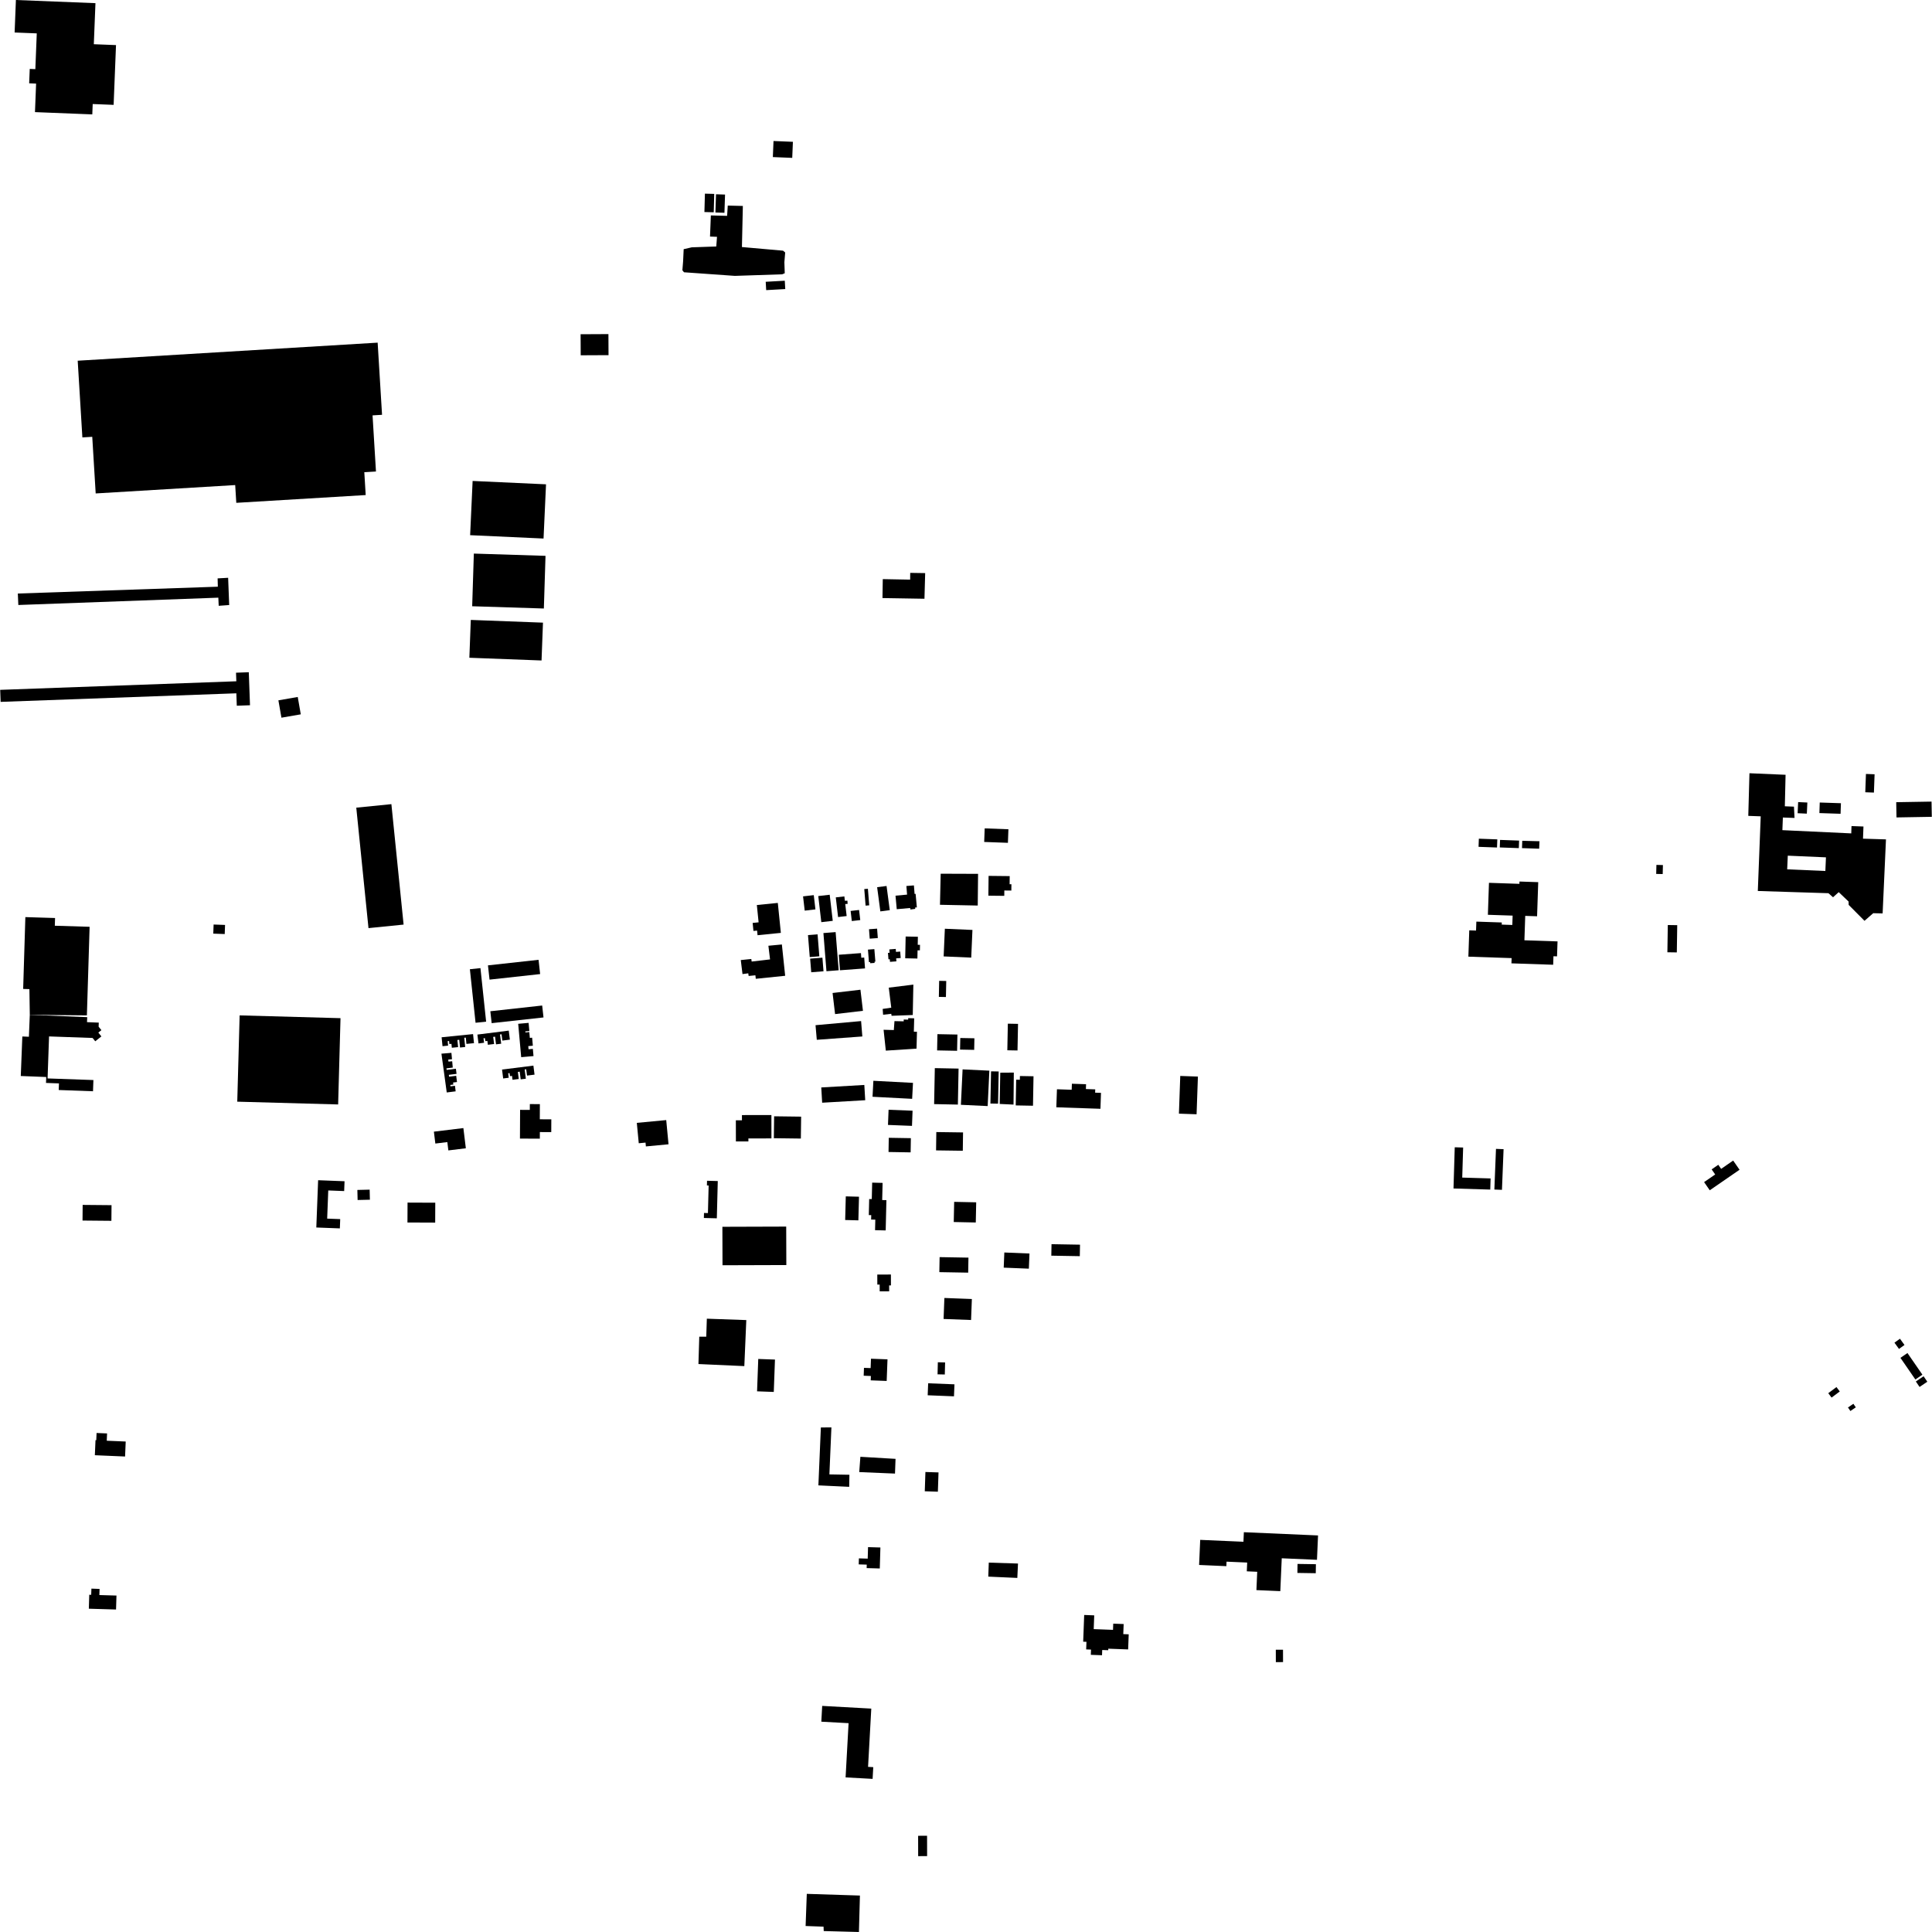 <?xml version="1.0" encoding="utf-8" standalone="no"?>
<!DOCTYPE svg PUBLIC "-//W3C//DTD SVG 1.1//EN"
  "http://www.w3.org/Graphics/SVG/1.1/DTD/svg11.dtd">
<!-- Created with matplotlib (https://matplotlib.org/) -->
<svg height="288pt" version="1.1" viewBox="0 0 288 288" width="288pt" xmlns="http://www.w3.org/2000/svg" xmlns:xlink="http://www.w3.org/1999/xlink">
 <defs>
  <style type="text/css">
*{stroke-linecap:butt;stroke-linejoin:round;}
  </style>
 </defs>
 <g id="figure_1">
  <g id="patch_1">
   <path d="M 0 288 
L 288 288 
L 288 0 
L 0 0 
z
" style="fill:none;opacity:0;"/>
  </g>
  <g id="axes_1">
   <g id="PatchCollection_1">
    <path clip-path="url(#p659dde07e5)" d="M 149.714 186.707 
L 153.462 186.86 
L 153.369 189.119 
L 149.622 188.966 
L 149.714 186.707 
"/>
    <path clip-path="url(#p659dde07e5)" d="M 139.575 168.754 
L 139.538 171.487 
L 143.523 171.542 
L 143.56 168.809 
L 139.575 168.754 
"/>
    <path clip-path="url(#p659dde07e5)" d="M 107.685 182.876 
L 107.703 188.609 
L 117.217 188.579 
L 117.198 182.846 
L 107.685 182.876 
"/>
    <path clip-path="url(#p659dde07e5)" d="M 132.487 169.609 
L 135.782 169.665 
L 135.746 171.782 
L 132.452 171.726 
L 132.487 169.609 
"/>
    <path clip-path="url(#p659dde07e5)" d="M 12.322 179.613 
L 12.302 181.945 
L 16.606 181.985 
L 16.626 179.652 
L 12.322 179.613 
"/>
    <path clip-path="url(#p659dde07e5)" d="M 31.843 137.817 
L 33.548 137.879 
L 33.498 139.237 
L 31.793 139.174 
L 31.843 137.817 
"/>
    <path clip-path="url(#p659dde07e5)" d="M 115.397 166.405 
L 119.424 166.456 
L 119.382 169.723 
L 115.355 169.671 
L 115.397 166.405 
"/>
    <path clip-path="url(#p659dde07e5)" d="M 254.026 176.214 
L 254.87 177.433 
L 259.311 174.374 
L 258.361 173.004 
L 256.566 174.241 
L 256.144 173.633 
L 255.154 174.317 
L 255.68 175.076 
L 254.026 176.214 
"/>
    <path clip-path="url(#p659dde07e5)" d="M 126.08 178.341 
L 128.049 178.393 
L 127.956 181.916 
L 125.988 181.864 
L 126.08 178.341 
"/>
    <path clip-path="url(#p659dde07e5)" d="M 53.272 177.383 
L 55.104 177.339 
L 55.14 178.84 
L 53.309 178.883 
L 53.272 177.383 
"/>
    <path clip-path="url(#p659dde07e5)" d="M 136.863 273.658 
L 138.197 273.656 
L 138.203 276.689 
L 136.869 276.692 
L 136.863 273.658 
"/>
    <path clip-path="url(#p659dde07e5)" d="M 122.563 254.296 
L 129.881 254.699 
L 129.401 263.383 
L 130.175 263.426 
L 130.078 265.175 
L 126.051 264.953 
L 126.497 256.871 
L 122.433 256.648 
L 122.563 254.296 
"/>
    <path clip-path="url(#p659dde07e5)" d="M 286.75 205.157 
L 287.301 205.974 
L 286.143 206.749 
L 285.592 205.934 
L 286.75 205.157 
"/>
    <path clip-path="url(#p659dde07e5)" d="M 193.42 233.132 
L 196.159 233.173 
L 196.139 234.517 
L 193.4 234.474 
L 193.42 233.132 
"/>
    <path clip-path="url(#p659dde07e5)" d="M 284.341 201.695 
L 286.569 204.921 
L 285.522 205.639 
L 283.295 202.412 
L 284.341 201.695 
"/>
    <path clip-path="url(#p659dde07e5)" d="M 178.913 229.545 
L 185.358 229.827 
L 185.421 228.403 
L 196.478 228.886 
L 196.319 232.518 
L 191.068 232.29 
L 190.853 237.19 
L 187.292 237.035 
L 187.411 234.303 
L 185.858 234.235 
L 185.915 232.927 
L 182.839 232.793 
L 182.809 233.465 
L 178.749 233.286 
L 178.913 229.545 
"/>
    <path clip-path="url(#p659dde07e5)" d="M 276.282 209.262 
L 276.641 209.79 
L 275.834 210.337 
L 275.474 209.808 
L 276.282 209.262 
"/>
    <path clip-path="url(#p659dde07e5)" d="M 273.757 206.767 
L 274.252 207.423 
L 273.03 208.337 
L 272.537 207.681 
L 273.757 206.767 
"/>
    <path clip-path="url(#p659dde07e5)" d="M 191.256 245.92 
L 191.261 247.767 
L 190.188 247.771 
L 190.182 245.922 
L 191.256 245.92 
"/>
    <path clip-path="url(#p659dde07e5)" d="M 283.225 199.561 
L 283.899 200.494 
L 283.078 201.083 
L 282.404 200.149 
L 283.225 199.561 
"/>
    <path clip-path="url(#p659dde07e5)" d="M 278.153 115.372 
L 279.441 115.419 
L 279.342 118.148 
L 278.054 118.101 
L 278.153 115.372 
"/>
    <path clip-path="url(#p659dde07e5)" d="M 282.667 119.582 
L 287.931 119.493 
L 287.972 121.762 
L 282.707 121.853 
L 282.667 119.582 
"/>
    <path clip-path="url(#p659dde07e5)" d="M 271.266 119.629 
L 274.424 119.734 
L 274.371 121.309 
L 271.214 121.204 
L 271.266 119.629 
"/>
    <path clip-path="url(#p659dde07e5)" d="M 223.612 125.203 
L 226.449 125.307 
L 226.408 126.429 
L 223.571 126.326 
L 223.612 125.203 
"/>
    <path clip-path="url(#p659dde07e5)" d="M 248.616 137.892 
L 250.022 137.913 
L 249.961 141.974 
L 248.555 141.953 
L 248.616 137.892 
"/>
    <path clip-path="url(#p659dde07e5)" d="M 221.958 131.6 
L 226.494 131.753 
L 226.506 131.408 
L 229.301 131.502 
L 229.13 136.587 
L 227.364 136.528 
L 227.241 140.166 
L 232.179 140.332 
L 232.104 142.563 
L 231.571 142.545 
L 231.528 143.814 
L 225.307 143.604 
L 225.334 142.824 
L 218.888 142.606 
L 219.021 138.683 
L 220.032 138.717 
L 220.077 137.383 
L 223.87 137.512 
L 223.86 137.829 
L 225.438 137.883 
L 225.485 136.489 
L 221.797 136.366 
L 221.958 131.6 
"/>
    <path clip-path="url(#p659dde07e5)" d="M 220.45 125.023 
L 223.202 125.123 
L 223.158 126.336 
L 220.406 126.236 
L 220.45 125.023 
"/>
    <path clip-path="url(#p659dde07e5)" d="M 268.047 119.567 
L 269.419 119.63 
L 269.342 121.288 
L 267.97 121.225 
L 268.047 119.567 
"/>
    <path clip-path="url(#p659dde07e5)" d="M 247.889 128.952 
L 247.857 130.295 
L 246.887 130.273 
L 246.918 128.929 
L 247.889 128.952 
"/>
    <path clip-path="url(#p659dde07e5)" d="M 122.425 162.105 
L 128.843 161.732 
L 128.977 164.008 
L 122.558 164.379 
L 122.425 162.105 
"/>
    <path clip-path="url(#p659dde07e5)" d="M 130.192 161.111 
L 136.097 161.421 
L 135.972 163.802 
L 130.067 163.493 
L 130.192 161.111 
"/>
    <path clip-path="url(#p659dde07e5)" d="M 150.514 130.6 
L 150.501 131.811 
L 150.77 131.815 
L 150.76 132.754 
L 149.714 132.743 
L 149.706 133.543 
L 147.336 133.517 
L 147.367 130.566 
L 150.514 130.6 
"/>
    <path clip-path="url(#p659dde07e5)" d="M 128.265 147.535 
L 128.638 150.681 
L 124.483 151.169 
L 124.111 148.023 
L 128.265 147.535 
"/>
    <path clip-path="url(#p659dde07e5)" d="M 175.939 160.39 
L 178.571 160.483 
L 178.372 166.103 
L 175.74 166.01 
L 175.939 160.39 
"/>
    <path clip-path="url(#p659dde07e5)" d="M 112.822 134.911 
L 115.947 134.596 
L 116.401 139.063 
L 112.927 139.412 
L 112.857 138.72 
L 112.316 138.774 
L 112.195 137.58 
L 113.084 137.49 
L 112.822 134.911 
"/>
    <path clip-path="url(#p659dde07e5)" d="M 110.6 166.223 
L 114.992 166.216 
L 114.998 169.7 
L 111.561 169.705 
L 111.562 170.148 
L 109.7 170.152 
L 109.693 167.001 
L 110.601 167 
L 110.6 166.223 
"/>
    <path clip-path="url(#p659dde07e5)" d="M 131.24 230.682 
L 131.148 233.81 
L 129.189 233.753 
L 129.205 233.236 
L 128.008 233.201 
L 128.034 232.304 
L 129.348 232.342 
L 129.398 230.628 
L 131.24 230.682 
"/>
    <path clip-path="url(#p659dde07e5)" d="M 161.618 240.741 
L 163.115 240.799 
L 163.038 242.85 
L 165.914 242.959 
L 165.949 242.034 
L 167.502 242.093 
L 167.445 243.594 
L 168.255 243.625 
L 168.17 245.877 
L 165.211 245.766 
L 165.203 245.996 
L 164.304 245.963 
L 164.276 246.745 
L 162.607 246.682 
L 162.636 245.902 
L 161.914 245.874 
L 161.957 244.743 
L 161.468 244.724 
L 161.618 240.741 
"/>
    <path clip-path="url(#p659dde07e5)" d="M 157.557 162.375 
L 157.465 165.061 
L 164.041 165.286 
L 164.123 162.912 
L 163.249 162.881 
L 163.266 162.391 
L 161.872 162.343 
L 161.898 161.623 
L 159.785 161.551 
L 159.754 162.449 
L 157.557 162.375 
"/>
    <path clip-path="url(#p659dde07e5)" d="M 216.856 171.022 
L 218.108 171.06 
L 217.973 175.541 
L 222.2 175.668 
L 222.15 177.329 
L 216.671 177.164 
L 216.856 171.022 
"/>
    <path clip-path="url(#p659dde07e5)" d="M 224.136 171.307 
L 223.894 177.368 
L 222.762 177.322 
L 223.004 171.261 
L 224.136 171.307 
"/>
    <path clip-path="url(#p659dde07e5)" d="M 101.914 37.144 
L 103.114 36.869 
L 106.773 36.743 
L 106.883 35.302 
L 105.841 35.264 
L 105.966 32.113 
L 108.391 32.177 
L 108.486 30.645 
L 110.736 30.702 
L 110.598 36.826 
L 116.727 37.368 
L 117.047 37.637 
L 116.926 39.082 
L 116.981 40.732 
L 116.598 40.891 
L 109.542 41.124 
L 101.962 40.587 
L 101.722 40.286 
L 101.828 38.988 
L 101.914 37.144 
"/>
    <path clip-path="url(#p659dde07e5)" d="M 115.306 21.02 
L 118.197 21.139 
L 118.097 23.534 
L 115.207 23.414 
L 115.306 21.02 
"/>
    <path clip-path="url(#p659dde07e5)" d="M 114.143 42.005 
L 116.986 41.846 
L 117.057 43.09 
L 114.215 43.249 
L 114.143 42.005 
"/>
    <path clip-path="url(#p659dde07e5)" d="M 106.734 28.959 
L 108.081 29.004 
L 107.991 31.719 
L 106.644 31.675 
L 106.734 28.959 
"/>
    <path clip-path="url(#p659dde07e5)" d="M 105.081 28.867 
L 106.471 28.905 
L 106.397 31.646 
L 105.006 31.608 
L 105.081 28.867 
"/>
    <path clip-path="url(#p659dde07e5)" d="M 11.583 53.771 
L 56.296 51.078 
L 56.951 61.833 
L 55.536 61.919 
L 56.045 70.287 
L 54.307 70.391 
L 54.514 73.797 
L 35.223 74.956 
L 35.061 72.308 
L 14.264 73.557 
L 13.752 65.115 
L 12.279 65.204 
L 11.583 53.771 
"/>
    <path clip-path="url(#p659dde07e5)" d="M 35.722 151.362 
L 50.759 151.778 
L 50.406 164.639 
L 35.368 164.225 
L 35.722 151.362 
"/>
    <path clip-path="url(#p659dde07e5)" d="M 13.358 138.156 
L 12.953 151.36 
L 4.441 151.279 
L 4.383 147.447 
L 3.453 147.419 
L 3.781 136.711 
L 8.207 136.847 
L 8.171 137.997 
L 13.358 138.156 
"/>
    <path clip-path="url(#p659dde07e5)" d="M 13.865 162.672 
L 13.924 161 
L 7.093 160.76 
L 7.312 154.498 
L 13.802 154.727 
L 14.198 155.223 
L 15.113 154.497 
L 14.657 153.925 
L 15.114 153.562 
L 14.701 153.045 
L 14.725 152.441 
L 12.97 152.37 
L 13 151.627 
L 4.441 151.279 
L 4.308 154.546 
L 3.329 154.507 
L 3.098 160.399 
L 6.891 160.548 
L 6.857 161.43 
L 8.79 161.502 
L 8.754 162.487 
L 13.865 162.672 
"/>
    <path clip-path="url(#p659dde07e5)" d="M 94.929 167.384 
L 99.313 166.969 
L 99.656 170.576 
L 96.282 170.896 
L 96.229 170.327 
L 95.219 170.423 
L 94.929 167.384 
"/>
    <path clip-path="url(#p659dde07e5)" d="M 60.752 179.269 
L 64.885 179.286 
L 64.873 182.252 
L 60.74 182.235 
L 60.752 179.269 
"/>
    <path clip-path="url(#p659dde07e5)" d="M 50.662 183.115 
L 50.714 181.732 
L 48.771 181.658 
L 48.933 177.459 
L 51.305 177.551 
L 51.361 176.086 
L 47.423 175.933 
L 47.152 182.98 
L 50.662 183.115 
"/>
    <path clip-path="url(#p659dde07e5)" d="M 69.443 171.172 
L 69.075 168.16 
L 64.679 168.694 
L 64.896 170.467 
L 66.683 170.25 
L 66.836 171.49 
L 69.443 171.172 
"/>
    <path clip-path="url(#p659dde07e5)" d="M 77.509 169.726 
L 80.471 169.74 
L 80.476 168.755 
L 82.175 168.764 
L 82.184 166.857 
L 80.468 166.85 
L 80.478 164.591 
L 78.983 164.583 
L 78.978 165.452 
L 77.53 165.445 
L 77.509 169.726 
"/>
    <path clip-path="url(#p659dde07e5)" d="M 104.925 181.562 
L 106.856 181.612 
L 106.998 176.056 
L 105.396 176.015 
L 105.378 176.716 
L 105.636 176.723 
L 105.531 180.831 
L 104.944 180.816 
L 104.925 181.562 
"/>
    <path clip-path="url(#p659dde07e5)" d="M 129.511 181.128 
L 129.873 181.137 
L 129.858 181.798 
L 130.481 181.813 
L 130.443 183.38 
L 132.028 183.418 
L 132.135 178.904 
L 131.506 178.889 
L 131.568 176.332 
L 130.014 176.294 
L 129.955 178.748 
L 129.567 178.739 
L 129.511 181.128 
"/>
    <path clip-path="url(#p659dde07e5)" d="M 142.174 182.165 
L 142.236 179.158 
L 145.52 179.227 
L 145.458 182.234 
L 142.174 182.165 
"/>
    <path clip-path="url(#p659dde07e5)" d="M 132.37 167.692 
L 135.948 167.832 
L 136.036 165.571 
L 132.459 165.431 
L 132.37 167.692 
"/>
    <path clip-path="url(#p659dde07e5)" d="M 2.371 0 
L 14.229 0.471 
L 13.985 6.591 
L 17.293 6.722 
L 16.938 15.631 
L 13.819 15.507 
L 13.758 17.053 
L 5.213 16.713 
L 5.382 12.463 
L 4.348 12.421 
L 4.433 10.273 
L 5.269 10.307 
L 5.481 4.976 
L 2.179 4.844 
L 2.371 0 
"/>
    <path clip-path="url(#p659dde07e5)" d="M 70.635 82.521 
L 81.319 82.859 
L 81.072 90.71 
L 70.387 90.372 
L 70.635 82.521 
"/>
    <path clip-path="url(#p659dde07e5)" d="M 80.94 92.817 
L 80.727 98.457 
L 69.967 98.05 
L 70.181 92.411 
L 80.94 92.817 
"/>
    <path clip-path="url(#p659dde07e5)" d="M 149.024 164.563 
L 151.085 164.659 
L 151.128 159.889 
L 149.107 159.903 
L 149.024 164.563 
"/>
    <path clip-path="url(#p659dde07e5)" d="M 133.338 152.217 
L 134.711 152.247 
L 134.719 151.98 
L 135.38 151.998 
L 135.386 151.773 
L 136.277 151.798 
L 136.225 153.792 
L 136.69 153.802 
L 136.625 156.317 
L 132.047 156.617 
L 131.715 153.507 
L 133.242 153.547 
L 133.338 152.217 
"/>
    <path clip-path="url(#p659dde07e5)" d="M 143.24 164.69 
L 143.492 159.412 
L 147.482 159.602 
L 147.23 164.88 
L 143.24 164.69 
"/>
    <path clip-path="url(#p659dde07e5)" d="M 147.64 164.502 
L 147.733 159.702 
L 148.872 159.723 
L 148.779 164.523 
L 147.64 164.502 
"/>
    <path clip-path="url(#p659dde07e5)" d="M 150.16 156.564 
L 150.237 152.597 
L 151.756 152.627 
L 151.678 156.593 
L 150.16 156.564 
"/>
    <path clip-path="url(#p659dde07e5)" d="M 139.248 164.588 
L 139.352 159.224 
L 142.893 159.293 
L 142.789 164.658 
L 139.248 164.588 
"/>
    <path clip-path="url(#p659dde07e5)" d="M 139.693 156.583 
L 139.741 154.16 
L 142.72 154.218 
L 142.673 156.641 
L 139.693 156.583 
"/>
    <path clip-path="url(#p659dde07e5)" d="M 156.718 187.181 
L 156.748 185.467 
L 160.995 185.541 
L 160.965 187.255 
L 156.718 187.181 
"/>
    <path clip-path="url(#p659dde07e5)" d="M 139.954 148.604 
L 140 146.213 
L 141.055 146.234 
L 141.007 148.625 
L 139.954 148.604 
"/>
    <path clip-path="url(#p659dde07e5)" d="M 143.114 156.46 
L 143.148 154.734 
L 145.254 154.775 
L 145.22 156.502 
L 143.114 156.46 
"/>
    <path clip-path="url(#p659dde07e5)" d="M 140.026 189.635 
L 140.066 187.397 
L 144.365 187.473 
L 144.325 189.711 
L 140.026 189.635 
"/>
    <path clip-path="url(#p659dde07e5)" d="M 121.996 221.422 
L 122.365 212.791 
L 123.937 212.779 
L 123.637 219.786 
L 126.621 219.84 
L 126.59 221.639 
L 121.996 221.422 
"/>
    <path clip-path="url(#p659dde07e5)" d="M 151.481 160.947 
L 151.413 164.782 
L 153.987 164.829 
L 154.064 160.437 
L 152.038 160.401 
L 152.028 160.958 
L 151.481 160.947 
"/>
    <path clip-path="url(#p659dde07e5)" d="M 132.487 147.227 
L 136.152 146.774 
L 136.064 151.306 
L 132.907 151.423 
L 132.857 151.126 
L 131.64 151.267 
L 131.579 150.398 
L 132.859 150.213 
L 132.487 147.227 
"/>
    <path clip-path="url(#p659dde07e5)" d="M 135.678 135.353 
L 133.678 135.535 
L 133.491 133.517 
L 135.216 133.359 
L 135.113 132.074 
L 136.235 131.985 
L 136.336 133.257 
L 136.488 133.244 
L 136.674 135.262 
L 136.409 135.286 
L 136.436 135.484 
L 135.709 135.579 
L 135.678 135.353 
"/>
    <path clip-path="url(#p659dde07e5)" d="M 132.637 142.989 
L 132.441 143.004 
L 132.365 142.043 
L 132.611 142.024 
L 132.572 141.529 
L 133.526 141.452 
L 133.562 141.898 
L 134.19 141.848 
L 134.267 142.81 
L 133.588 142.863 
L 133.624 143.306 
L 132.67 143.382 
L 132.637 142.989 
"/>
    <path clip-path="url(#p659dde07e5)" d="M 77.693 157.591 
L 77.246 152.617 
L 78.798 152.479 
L 78.907 153.694 
L 78.31 153.749 
L 78.324 153.9 
L 78.902 153.85 
L 78.981 154.717 
L 79.324 154.686 
L 79.407 155.609 
L 79.431 155.883 
L 78.748 155.943 
L 78.79 156.41 
L 79.432 156.353 
L 79.529 157.428 
L 77.693 157.591 
"/>
    <path clip-path="url(#p659dde07e5)" d="M 67.295 155.604 
L 66.987 155.636 
L 66.941 155.182 
L 66.731 155.203 
L 66.799 155.87 
L 65.966 155.954 
L 65.832 154.625 
L 70.518 154.152 
L 70.656 155.501 
L 69.529 155.615 
L 69.434 154.673 
L 69.205 154.695 
L 69.345 156.075 
L 68.574 156.153 
L 68.457 155.004 
L 68.18 155.032 
L 68.289 156.092 
L 67.354 156.186 
L 67.295 155.604 
"/>
    <path clip-path="url(#p659dde07e5)" d="M 76.326 160.383 
L 76.019 160.421 
L 75.961 159.968 
L 75.753 159.995 
L 75.838 160.66 
L 75.007 160.765 
L 74.839 159.439 
L 79.513 158.85 
L 79.683 160.195 
L 78.56 160.336 
L 78.44 159.397 
L 78.212 159.426 
L 78.387 160.802 
L 77.619 160.897 
L 77.472 159.753 
L 77.196 159.788 
L 77.331 160.845 
L 76.4 160.962 
L 76.326 160.383 
"/>
    <path clip-path="url(#p659dde07e5)" d="M 72.651 155.166 
L 72.343 155.204 
L 72.286 154.751 
L 72.077 154.778 
L 72.161 155.441 
L 71.331 155.546 
L 71.163 154.222 
L 75.837 153.633 
L 76.007 154.977 
L 74.885 155.119 
L 74.765 154.179 
L 74.537 154.207 
L 74.712 155.583 
L 73.943 155.68 
L 73.797 154.534 
L 73.521 154.57 
L 73.656 155.626 
L 72.724 155.745 
L 72.651 155.166 
"/>
    <path clip-path="url(#p659dde07e5)" d="M 67.541 161.369 
L 67.58 161.674 
L 67.126 161.732 
L 67.153 161.939 
L 67.82 161.856 
L 67.925 162.684 
L 66.595 162.851 
L 65.804 157.068 
L 67.291 156.946 
L 67.379 157.896 
L 66.823 157.947 
L 66.851 158.251 
L 67.407 158.201 
L 67.493 159.141 
L 66.551 159.261 
L 66.58 159.487 
L 67.96 159.314 
L 68.057 160.08 
L 66.908 160.225 
L 66.944 160.499 
L 68.004 160.367 
L 68.123 161.295 
L 67.541 161.369 
"/>
    <path clip-path="url(#p659dde07e5)" d="M 72.975 146.032 
L 72.739 143.905 
L 80.281 143.076 
L 80.517 145.203 
L 72.975 146.032 
"/>
    <path clip-path="url(#p659dde07e5)" d="M 120.929 144.934 
L 120.767 142.903 
L 122.597 142.759 
L 122.759 144.788 
L 120.929 144.934 
"/>
    <path clip-path="url(#p659dde07e5)" d="M 126.977 137.299 
L 126.801 135.793 
L 128.061 135.647 
L 128.237 137.153 
L 126.977 137.299 
"/>
    <path clip-path="url(#p659dde07e5)" d="M 129.647 139.926 
L 129.541 138.521 
L 130.748 138.431 
L 130.854 139.835 
L 129.647 139.926 
"/>
    <path clip-path="url(#p659dde07e5)" d="M 146.712 125.509 
L 146.786 123.485 
L 150.322 123.615 
L 150.248 125.638 
L 146.712 125.509 
"/>
    <path clip-path="url(#p659dde07e5)" d="M 129.574 134.956 
L 129.032 134.998 
L 128.836 132.532 
L 129.377 132.488 
L 129.574 134.956 
"/>
    <path clip-path="url(#p659dde07e5)" d="M 123.198 144.777 
L 122.745 139.09 
L 124.565 138.946 
L 125.019 144.634 
L 123.198 144.777 
"/>
    <path clip-path="url(#p659dde07e5)" d="M 140.227 130.243 
L 145.799 130.263 
L 145.75 134.988 
L 140.12 134.874 
L 140.227 130.243 
"/>
    <path clip-path="url(#p659dde07e5)" d="M 70.891 152.462 
L 70.045 144.482 
L 71.62 144.316 
L 72.466 152.296 
L 70.891 152.462 
"/>
    <path clip-path="url(#p659dde07e5)" d="M 122.432 137.464 
L 121.978 133.575 
L 123.682 133.378 
L 124.136 137.268 
L 122.432 137.464 
"/>
    <path clip-path="url(#p659dde07e5)" d="M 112.663 145.908 
L 112.605 145.386 
L 111.599 145.486 
L 111.542 145.092 
L 110.684 145.205 
L 110.427 143.115 
L 111.995 142.954 
L 112.05 143.337 
L 114.789 143.018 
L 114.543 140.981 
L 116.552 140.791 
L 117.044 145.458 
L 112.663 145.908 
"/>
    <path clip-path="url(#p659dde07e5)" d="M 120.707 142.668 
L 120.446 139.395 
L 121.875 139.282 
L 122.136 142.555 
L 120.707 142.668 
"/>
    <path clip-path="url(#p659dde07e5)" d="M 131.234 135.86 
L 130.753 132.256 
L 132.157 132.071 
L 132.637 135.675 
L 131.234 135.86 
"/>
    <path clip-path="url(#p659dde07e5)" d="M 119.71 133.62 
L 121.307 133.436 
L 121.555 135.561 
L 119.957 135.748 
L 119.71 133.62 
"/>
    <path clip-path="url(#p659dde07e5)" d="M 73.291 152.52 
L 73.093 150.744 
L 80.821 149.892 
L 81.019 151.668 
L 73.291 152.52 
"/>
    <path clip-path="url(#p659dde07e5)" d="M 125.216 144.637 
L 125.041 142.323 
L 128.34 142.077 
L 128.392 142.771 
L 128.827 142.74 
L 128.948 144.359 
L 125.216 144.637 
"/>
    <path clip-path="url(#p659dde07e5)" d="M 136.803 140.839 
L 137.143 140.845 
L 137.126 141.668 
L 136.78 141.662 
L 136.755 142.888 
L 134.937 142.85 
L 135.004 139.603 
L 136.827 139.639 
L 136.803 140.839 
"/>
    <path clip-path="url(#p659dde07e5)" d="M 129.725 143.587 
L 129.712 143.413 
L 129.534 143.428 
L 129.383 141.558 
L 130.339 141.482 
L 130.491 143.35 
L 130.358 143.361 
L 130.371 143.541 
L 129.725 143.587 
"/>
    <path clip-path="url(#p659dde07e5)" d="M 124.931 136.703 
L 124.589 133.772 
L 125.867 133.625 
L 125.944 134.28 
L 126.323 134.258 
L 126.352 134.742 
L 126 134.762 
L 126.209 136.554 
L 124.931 136.703 
"/>
    <path clip-path="url(#p659dde07e5)" d="M 139.803 203.069 
L 139.759 204.868 
L 140.84 204.893 
L 140.884 203.096 
L 139.803 203.069 
"/>
    <path clip-path="url(#p659dde07e5)" d="M 138.359 206.204 
L 138.288 207.991 
L 142.209 208.148 
L 142.28 206.359 
L 138.359 206.204 
"/>
    <path clip-path="url(#p659dde07e5)" d="M 140.777 193.487 
L 140.659 196.616 
L 144.756 196.77 
L 144.875 193.642 
L 140.777 193.487 
"/>
    <path clip-path="url(#p659dde07e5)" d="M 132.805 189.99 
L 132.812 191.616 
L 132.543 191.617 
L 132.547 192.495 
L 131.135 192.501 
L 131.131 191.489 
L 130.782 191.491 
L 130.775 189.998 
L 132.805 189.99 
"/>
    <path clip-path="url(#p659dde07e5)" d="M 132.298 202.634 
L 132.176 205.856 
L 129.796 205.766 
L 129.821 205.117 
L 128.748 205.076 
L 128.792 203.903 
L 129.782 203.939 
L 129.835 202.541 
L 132.298 202.634 
"/>
    <path clip-path="url(#p659dde07e5)" d="M 139.903 219.491 
L 139.807 222.366 
L 137.855 222.302 
L 137.95 219.427 
L 139.903 219.491 
"/>
    <path clip-path="url(#p659dde07e5)" d="M 0.028 102.835 
L 0.094 104.627 
L 35.231 103.35 
L 35.298 105.202 
L 37.267 105.13 
L 37.087 100.209 
L 35.183 100.278 
L 35.23 101.557 
L 0.028 102.835 
"/>
    <path clip-path="url(#p659dde07e5)" d="M 70.453 71.695 
L 70.082 79.778 
L 81.025 80.279 
L 81.395 72.196 
L 70.453 71.695 
"/>
    <path clip-path="url(#p659dde07e5)" d="M 41.5 104.398 
L 44.384 103.896 
L 44.837 106.485 
L 41.953 106.985 
L 41.5 104.398 
"/>
    <path clip-path="url(#p659dde07e5)" d="M 140.848 138.445 
L 144.96 138.624 
L 144.78 142.75 
L 140.668 142.571 
L 140.848 138.445 
"/>
    <path clip-path="url(#p659dde07e5)" d="M 112.855 207.402 
L 113.032 202.578 
L 115.523 202.669 
L 115.346 207.493 
L 112.855 207.402 
"/>
    <path clip-path="url(#p659dde07e5)" d="M 14.396 213.613 
L 15.961 213.68 
L 15.914 214.766 
L 18.74 214.886 
L 18.645 217.12 
L 14.14 216.927 
L 14.236 214.682 
L 14.35 214.688 
L 14.396 213.613 
"/>
    <path clip-path="url(#p659dde07e5)" d="M 13.628 236.814 
L 14.844 236.858 
L 14.811 237.772 
L 17.362 237.846 
L 17.299 239.927 
L 13.242 239.807 
L 13.305 237.727 
L 13.594 237.735 
L 13.628 236.814 
"/>
    <path clip-path="url(#p659dde07e5)" d="M 53.11 120.398 
L 58.344 119.872 
L 60.164 137.827 
L 54.93 138.353 
L 53.11 120.398 
"/>
    <path clip-path="url(#p659dde07e5)" d="M 2.658 88.476 
L 2.733 90.186 
L 32.547 89.093 
L 32.602 90.306 
L 34.165 90.191 
L 34.008 86.13 
L 32.44 86.218 
L 32.472 87.458 
L 2.658 88.476 
"/>
    <path clip-path="url(#p659dde07e5)" d="M 104.116 203.335 
L 104.239 199.261 
L 105.28 199.257 
L 105.368 196.575 
L 111.25 196.782 
L 110.955 203.644 
L 104.116 203.335 
"/>
    <path clip-path="url(#p659dde07e5)" d="M 120.091 287.106 
L 120.267 282.314 
L 128.187 282.567 
L 128.039 288 
L 122.791 287.859 
L 122.765 287.204 
L 120.091 287.106 
"/>
    <path clip-path="url(#p659dde07e5)" d="M 121.758 155.001 
L 121.57 152.823 
L 128.362 152.21 
L 128.547 154.505 
L 121.758 155.001 
"/>
    <path clip-path="url(#p659dde07e5)" d="M 226.921 125.335 
L 226.882 126.428 
L 229.44 126.515 
L 229.486 125.402 
L 226.921 125.335 
"/>
    <path clip-path="url(#p659dde07e5)" d="M 131.594 86.328 
L 131.55 89.152 
L 137.808 89.255 
L 137.914 85.431 
L 135.685 85.397 
L 135.673 86.406 
L 131.594 86.328 
"/>
    <path clip-path="url(#p659dde07e5)" d="M 86.565 52.962 
L 90.713 52.942 
L 90.697 49.803 
L 86.55 49.824 
L 86.565 52.962 
"/>
    <path clip-path="url(#p659dde07e5)" d="M 147.321 235.024 
L 151.651 235.218 
L 151.751 233.074 
L 147.397 232.937 
L 147.321 235.024 
"/>
    <path clip-path="url(#p659dde07e5)" d="M 128.085 219.441 
L 133.416 219.665 
L 133.496 217.47 
L 128.256 217.162 
L 128.085 219.441 
"/>
    <path clip-path="url(#p659dde07e5)" d="M 260.788 115.265 
L 266.172 115.496 
L 266.063 120.192 
L 267.422 120.246 
L 267.507 121.929 
L 265.769 121.866 
L 265.697 123.75 
L 275.965 124.232 
L 276 123.141 
L 277.783 123.207 
L 277.715 125.019 
L 281.139 125.125 
L 280.64 136.16 
L 279.238 136.129 
L 277.938 137.265 
L 275.577 134.888 
L 275.566 134.392 
L 274.095 132.99 
L 273.246 133.753 
L 272.561 133.149 
L 262.034 132.817 
L 262.468 121.688 
L 260.614 121.621 
L 260.788 115.265 
M 266.502 127.553 
L 266.412 129.589 
L 272.103 129.837 
L 272.192 127.803 
L 266.502 127.553 
"/>
   </g>
  </g>
 </g>
 <defs>
  <clipPath id="p659dde07e5">
   <rect height="288" width="287.944" x="0.028" y="0"/>
  </clipPath>
 </defs>
</svg>
